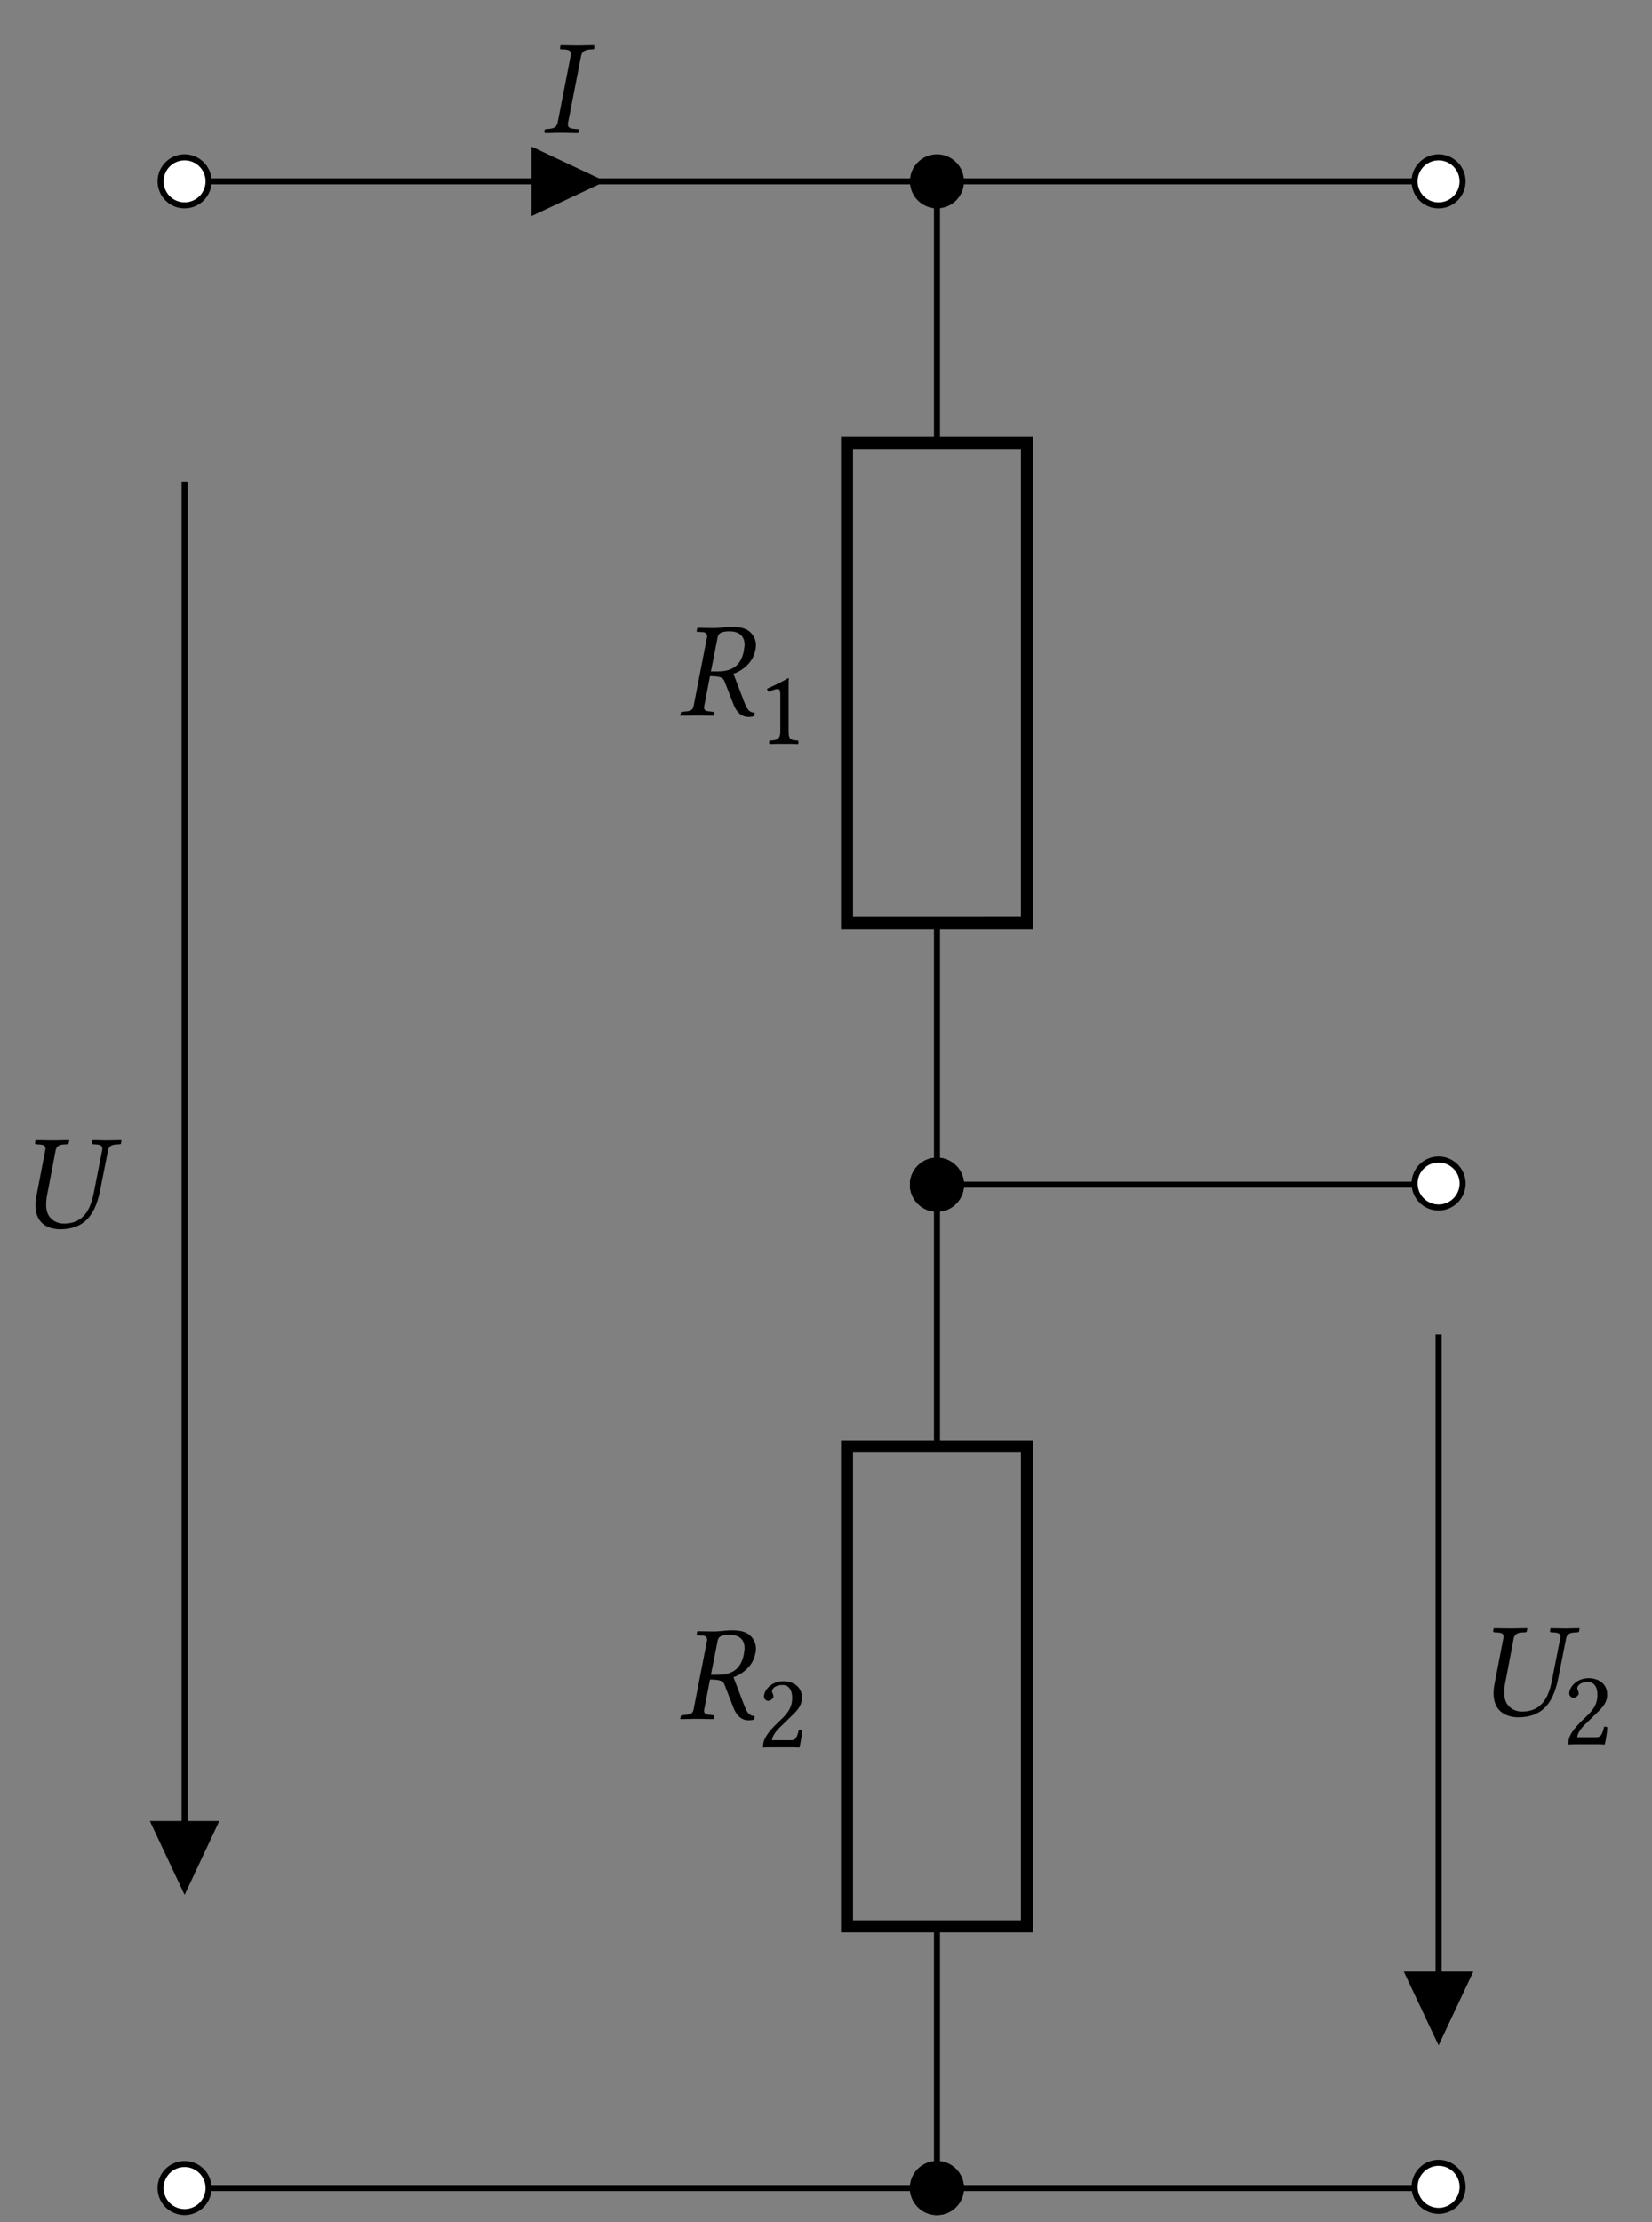 <svg xmlns="http://www.w3.org/2000/svg" xmlns:xlink="http://www.w3.org/1999/xlink" width="108.95" height="146.528"><rect width="100%" height="100%" fill="#808080" stroke="none"/><defs><path id="a" d="m1.906-5.078-.86 4.406c-.062.25-.187.375-.562.406L.22-.234c-.047.03-.063.172-.016.25C.593.016.922 0 1.266 0s.75.016 1.14.016c.031-.032.047-.22.031-.25l-.312-.032c-.344-.03-.437-.14-.39-.406l.859-4.406c.062-.25.187-.375.562-.422l.281-.016a.38.38 0 0 0 .016-.265c-.406 0-.734.015-1.078.015S1.641-5.78 1.25-5.78c-.031.031-.062.218-.031.265l.297.016c.359.031.453.14.39.422m0 0"/><path id="b" d="M3.5-5.844c-.219 0-.75.078-1.094.078S1.72-5.78 1.328-5.78l-.031.015-.031.188c-.016.031 0 .062.046.062l.329.016c.125 0 .312.063.312.281 0 .032 0 .063-.016.094L1.064-.641c-.047.25-.172.36-.547.375l-.22.032C.25-.234.22-.22.22-.172L.172 0l.031.016C.593.016.953 0 1.281 0c.344 0 .688.016 1.094.016L2.406 0l.031-.172c0-.047-.03-.062-.062-.062l-.219-.032C1.875-.28 1.75-.344 1.75-.53c0-.031 0-.063.016-.11l.375-1.953c.718 0 .875.125.953.328l.61 1.563c.171.422.468.797.983.797.125 0 .282-.016.375-.063l.032-.218c-.39 0-.532-.297-.688-.688L3.688-2.75c.39-.125 1.25-.594 1.437-1.531.031-.11.047-.235.047-.344a1.13 1.13 0 0 0-.281-.766c-.328-.406-.86-.453-1.391-.453m-.062.297c.453 0 .984.172.984.89 0 .11-.031.235-.047.391-.219 1.11-.922 1.36-1.75 1.36h-.422l.438-2.219c.046-.266.187-.422.797-.422m0 0"/><path id="i" d="M1.828.094c1.75 0 2.375-1.14 2.672-2.735l.484-2.453c.047-.25.188-.39.563-.406l.219-.016c.046 0 .078-.03.078-.078l.031-.172-.016-.015c-.406 0-.75.015-.937.015-.203 0-.547-.015-.938-.015l-.03.015-.032.172c0 .047.031.078.062.078l.22.016c.296.016.405.094.405.281 0 .032 0 .078-.015.125l-.516 2.625c-.187 1-.547 2.188-2 2.188-.422 0-.734-.188-.937-.438C.953-.969.906-1.25.906-1.53s.047-.594.11-.875L1.53-5.11c.063-.25.203-.375.563-.391l.219-.016c.046 0 .078-.03.078-.078l.046-.172-.03-.015c-.391 0-.75.015-1.094.015S.64-5.78.234-5.78l-.03.015-.032.172c0 .047.031.078.062.078l.22.016c.28.016.405.078.405.266 0 .046 0 .078-.015.125l-.578 3a3 3 0 0 0-.063.625c0 1.28.953 1.578 1.625 1.578m0 0"/><path id="c" d="M2.063-.875v-2.484c0-.422 0-.86.015-.953 0-.032-.015-.032-.031-.032-.406.235-.781.422-1.406.703a.33.33 0 0 0 .109.204c.328-.141.484-.188.61-.188.124 0 .156.172.156.422v2.328c0 .594-.203.625-.703.656-.047.047-.047.188 0 .235C1.172 0 1.422 0 1.813 0c.343 0 .515 0 .875.016.03-.047.03-.188 0-.235-.5-.031-.626-.062-.626-.656m0 0"/><path id="e" d="M.438-3.344c0 .14.14.281.28.281.126 0 .345-.14.345-.296 0-.047-.016-.094-.032-.141-.015-.062-.062-.125-.062-.172 0-.187.187-.437.719-.437.25 0 .609.172.609.859 0 .453-.156.828-.578 1.266l-.532.515C.485-.75.375-.406.375.016c0 0 .36-.016.594-.016h1.25c.234 0 .562.016.562.016a8 8 0 0 0 .172-1.125c-.047-.047-.14-.063-.219-.047-.109.515-.234.687-.5.687H.97c0-.343.484-.828.531-.86l.719-.702c.406-.39.719-.703.719-1.25 0-.766-.641-1.078-1.22-1.078-.78 0-1.28.578-1.28 1.015m0 0"/><clipPath id="d"><path d="M54 137h15v9.059H54Zm0 0"/></clipPath><clipPath id="f"><path d="M54 137h15v9.059H54Zm0 0"/></clipPath><clipPath id="g"><path d="M4 137h16v9.059H4Zm0 0"/></clipPath><clipPath id="h"><path d="M87 137h16v9.059H87Zm0 0"/></clipPath></defs><path fill="none" stroke="#000" stroke-miterlimit="10" stroke-width=".398" d="M12.172 11.957h24.812m0 0h41.348m0 0h16.543"/><path fill="#FFF" stroke="#000" stroke-miterlimit="10" stroke-width=".398" d="M13.754 11.957a1.58 1.58 0 0 0-1.582-1.582 1.58 1.58 0 0 0-1.582 1.582 1.58 1.58 0 0 0 1.582 1.582 1.58 1.58 0 0 0 1.582-1.582Zm0 0"/><path stroke="#000" stroke-miterlimit="10" stroke-width=".398" d="M35.25 11.957v1.977l4.203-1.977L35.25 9.98Zm0 0"/><use xlink:href="#a" x="35.727" y="8.762"/><path fill="#FFF" stroke="#000" stroke-miterlimit="10" stroke-width=".398" d="M96.457 11.957a1.583 1.583 0 1 0-3.166.002 1.583 1.583 0 0 0 3.166-.002Zm0 0"/><path fill="none" stroke="#000" stroke-miterlimit="10" stroke-width=".398" d="M61.793 11.957v17.258m0 31.644v34.516m0 31.648v17.254"/><path fill="none" stroke="#000" stroke-miterlimit="10" stroke-width=".794" d="M55.86 60.86V29.214h11.867v31.644Zm0 0"/><path stroke="#000" stroke-miterlimit="10" stroke-width=".398" d="M63.375 11.957a1.58 1.58 0 0 0-1.582-1.582 1.58 1.58 0 0 0-1.582 1.582 1.58 1.58 0 0 0 1.582 1.582 1.58 1.58 0 0 0 1.582-1.582ZM63.375 78.117a1.583 1.583 0 1 0-3.166.002 1.583 1.583 0 0 0 3.166-.002Zm0 0"/><use xlink:href="#b" x="44.684" y="47.182"/><use xlink:href="#c" x="49.948" y="49.059"/><path fill="none" stroke="#000" stroke-miterlimit="10" stroke-width=".794" d="M55.86 127.023V95.375h11.867v31.648Zm0 0"/><path stroke="#000" stroke-miterlimit="10" stroke-width=".398" d="M63.375 78.117a1.583 1.583 0 1 0-3.166.002 1.583 1.583 0 0 0 3.166-.002Zm0 0"/><path d="M63.375 144.277a1.583 1.583 0 1 0-3.166.002 1.583 1.583 0 0 0 3.166-.002m0 0"/><g clip-path="url(#d)"><path fill="none" stroke="#000" stroke-miterlimit="10" stroke-width=".398" d="M63.375 144.277a1.583 1.583 0 1 0-3.166.002 1.583 1.583 0 0 0 3.166-.002Zm0 0"/></g><use xlink:href="#b" x="44.684" y="113.342"/><use xlink:href="#e" x="49.948" y="115.219"/><path fill="none" stroke="#000" stroke-miterlimit="10" stroke-width=".398" d="M61.793 144.277H36.984m0 0H12.172"/><path d="M63.375 144.277a1.583 1.583 0 1 0-3.166.002 1.583 1.583 0 0 0 3.166-.002m0 0"/><g clip-path="url(#f)"><path fill="none" stroke="#000" stroke-miterlimit="10" stroke-width=".398" d="M63.375 144.277a1.583 1.583 0 1 0-3.166.002 1.583 1.583 0 0 0 3.166-.002Zm0 0"/></g><path fill="#FFF" d="M13.754 144.277a1.583 1.583 0 1 0-3.166.002 1.583 1.583 0 0 0 3.166-.002m0 0"/><g clip-path="url(#g)"><path fill="none" stroke="#000" stroke-miterlimit="10" stroke-width=".398" d="M13.754 144.277a1.583 1.583 0 1 0-3.166.002 1.583 1.583 0 0 0 3.166-.002Zm0 0"/></g><path fill="none" stroke="#000" stroke-miterlimit="10" stroke-width=".398" d="M61.793 144.277h16.539m0 0h16.543"/><path fill="#FFF" d="M96.457 144.277a1.583 1.583 0 1 0-3.162.002 1.583 1.583 0 0 0 3.162-.002m0 0"/><g clip-path="url(#h)"><path fill="none" stroke="#000" stroke-miterlimit="10" stroke-width=".398" d="M96.457 144.277a1.583 1.583 0 1 0-3.162.002 1.583 1.583 0 0 0 3.162-.002Zm0 0"/></g><path fill="none" stroke="#000" stroke-miterlimit="10" stroke-width=".398" d="M61.793 78.117h16.539m0 0h16.543"/><path stroke="#000" stroke-miterlimit="10" stroke-width=".398" d="M63.375 78.117a1.583 1.583 0 1 0-3.166.002 1.583 1.583 0 0 0 3.166-.002Zm0 0"/><path fill="#FFF" stroke="#000" stroke-miterlimit="10" stroke-width=".398" d="M96.457 78.117a1.583 1.583 0 1 0-3.162.002 1.583 1.583 0 0 0 3.162-.002Zm0 0"/><path fill="none" stroke="#000" stroke-miterlimit="10" stroke-width=".398" d="M94.875 87.992v46.41"/><path stroke="#000" stroke-miterlimit="10" stroke-width=".398" d="M94.875 130.203h-1.98l1.98 4.2 1.977-4.2Zm0 0"/><use xlink:href="#i" x="98.3" y="113.143"/><use xlink:href="#e" x="103.055" y="115.019"/><path fill="none" stroke="#000" stroke-miterlimit="10" stroke-width=".398" d="M12.172 31.758v92.722"/><path stroke="#000" stroke-miterlimit="10" stroke-width=".398" d="M12.172 120.277h-1.977l1.977 4.203 1.976-4.203Zm0 0"/><use xlink:href="#i" x="2.137" y="80.963"/></svg>